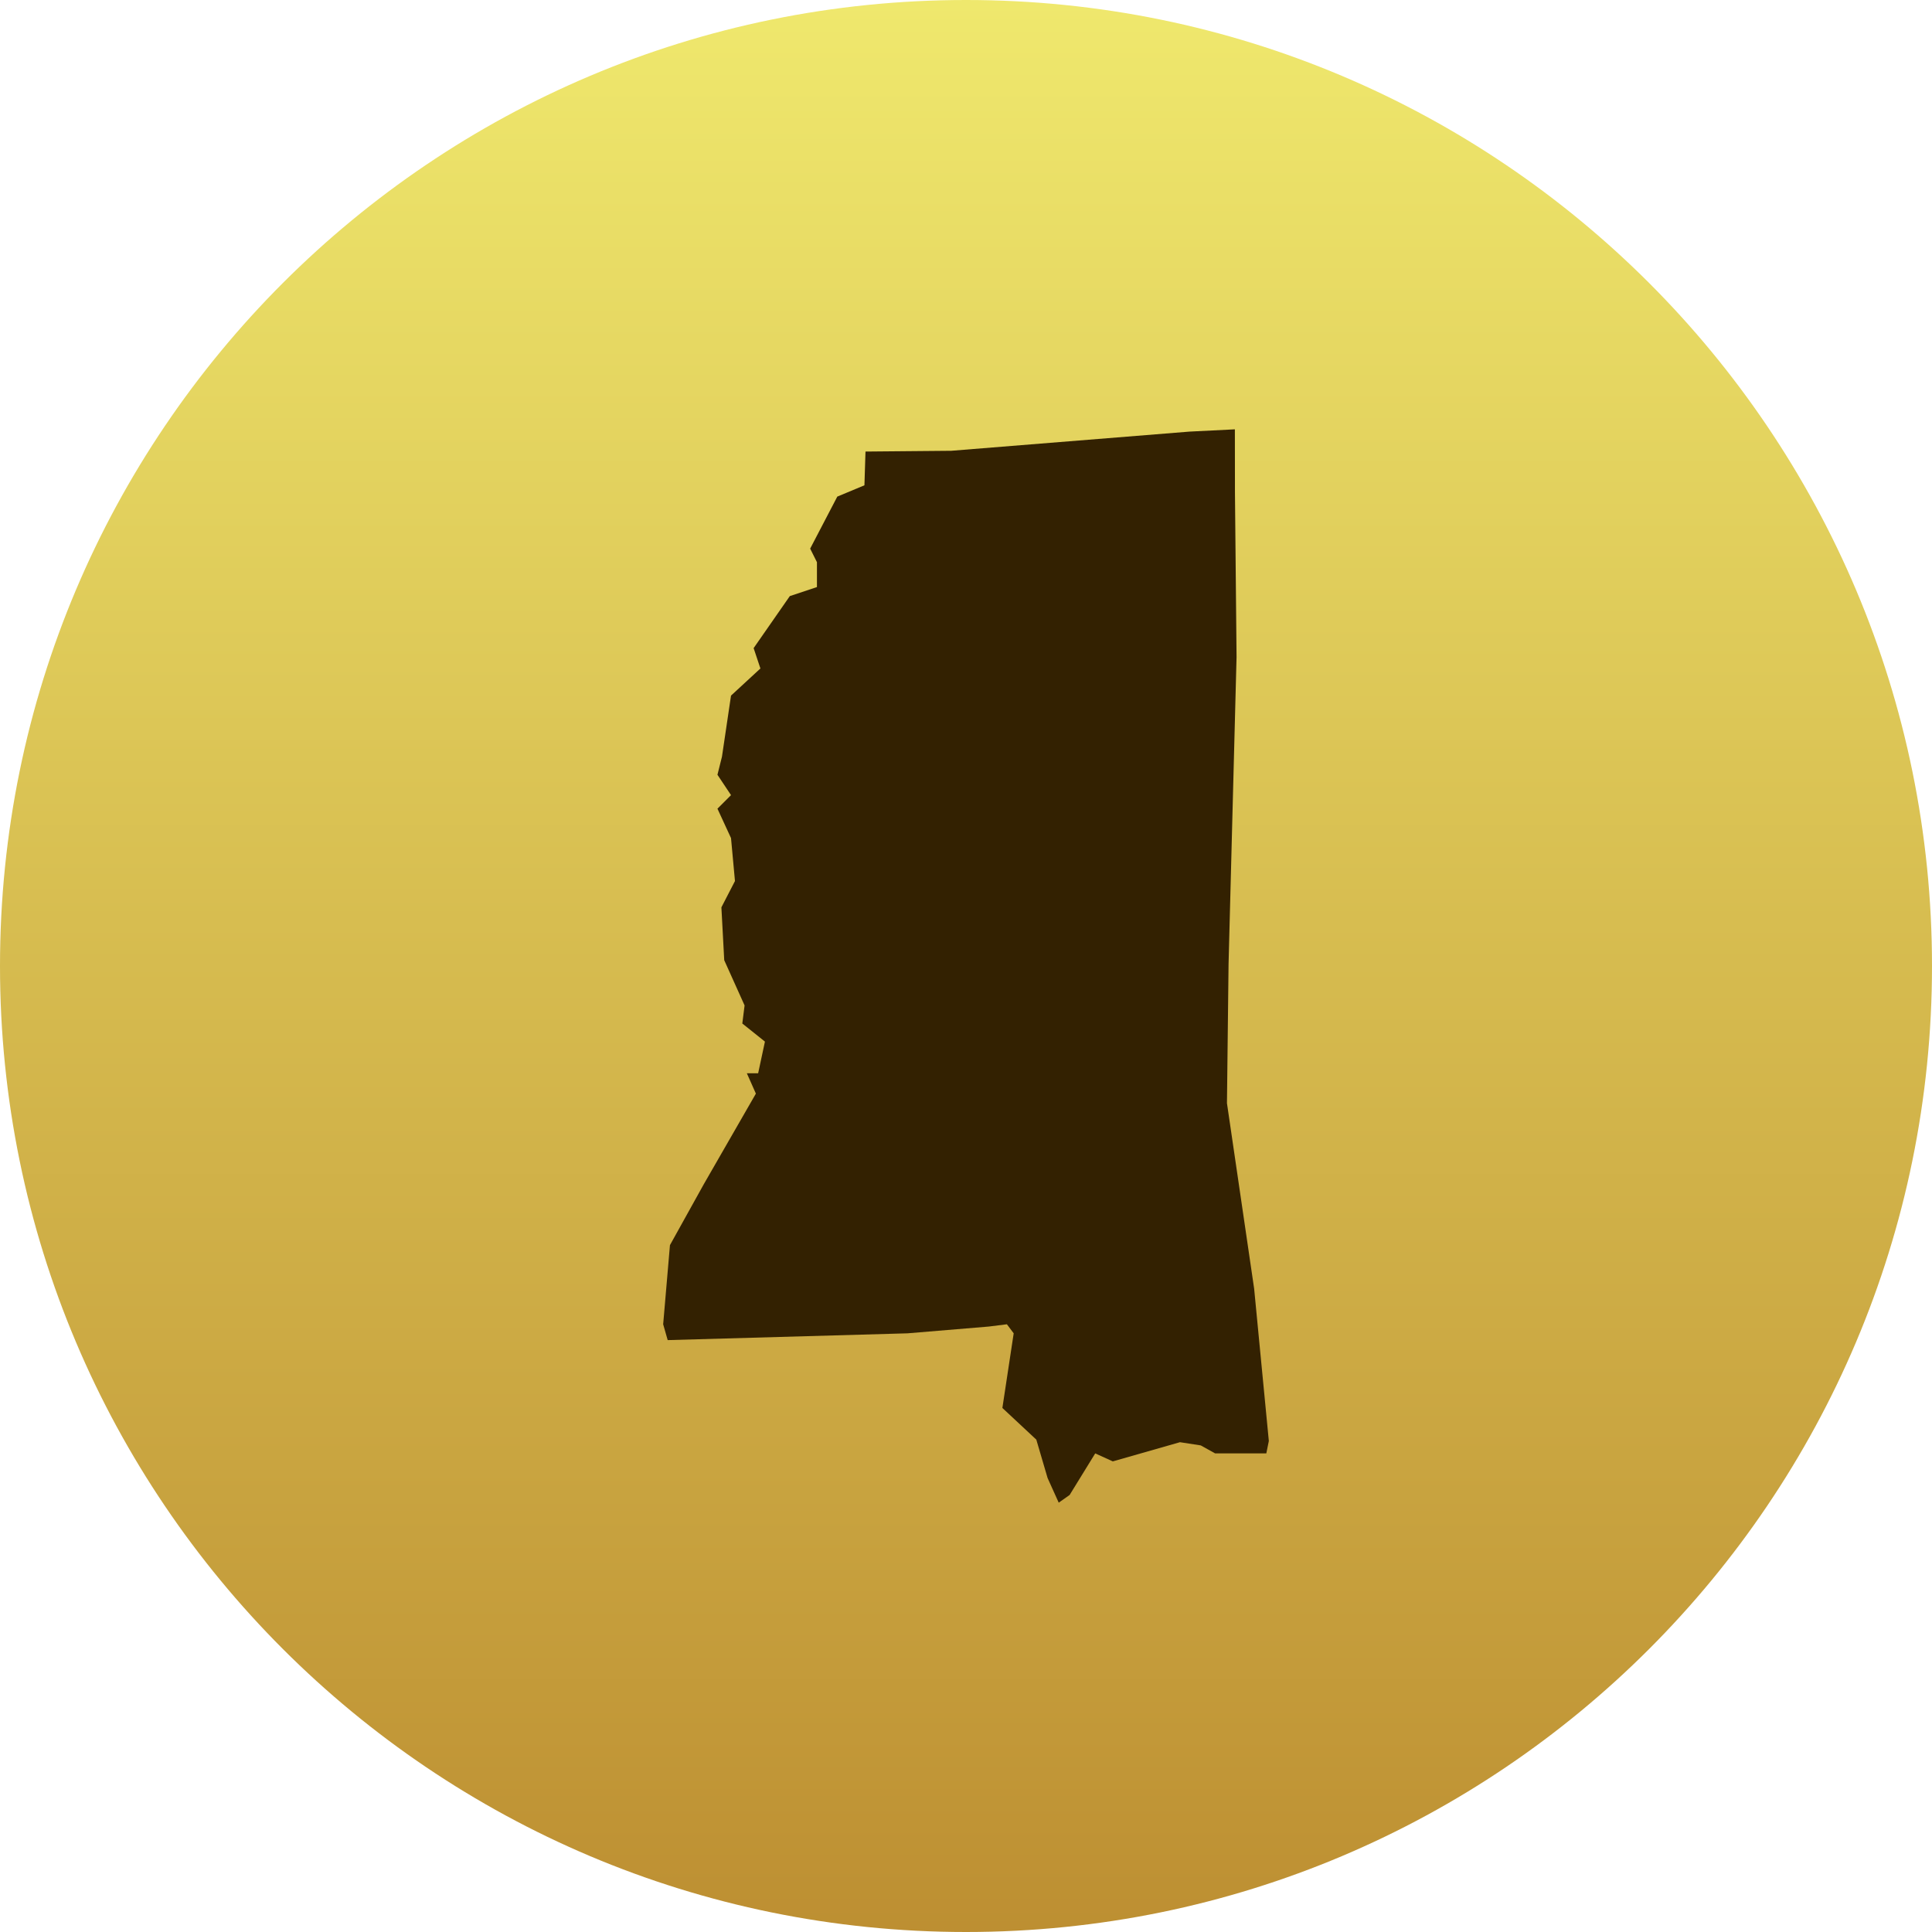 <?xml version="1.0" encoding="UTF-8"?>
<!DOCTYPE svg PUBLIC "-//W3C//DTD SVG 1.1//EN" "http://www.w3.org/Graphics/SVG/1.1/DTD/svg11.dtd">
<svg version="1.1" xmlns="http://www.w3.org/2000/svg" xmlns:xlink="http://www.w3.org/1999/xlink" x="0" y="0" width="63" height="63" viewBox="0, 0, 180, 180">
  <defs>
    <linearGradient id="Gradient_1" gradientUnits="userSpaceOnUse" x1="640.156" y1="331.5" x2="640.156" y2="511.5" gradientTransform="matrix(1, 0, 0, 1, -550.156, -331.5)">
      <stop offset="0" stop-color="#EFE86D"/>
      <stop offset="0.477" stop-color="#D7BD50"/>
      <stop offset="1" stop-color="#BD8F32"/>
    </linearGradient>
  </defs>
  <g id="Splash_Map">
    <path d="M90,180 C40.295,180 0,139.706 0,90 C0,40.294 40.295,0 90,0 C139.706,0 180,40.294 180,90 C180,139.706 139.706,180 90,180 z" fill="url(#Gradient_1)"/>
    <g id="MS">
      <path d="M118.214,134.252 L117.98,135.41 L113.212,135.41 L111.871,134.665 L109.935,134.367 L103.678,136.154 L102.039,135.41 L99.655,139.283 L98.639,140 L97.603,137.707 L96.55,134.125 L93.39,131.176 L94.443,124.223 L93.811,123.38 L92.125,123.591 L84.541,124.223 L62.207,124.855 L61.786,123.38 L62.418,116.006 L65.578,110.317 L70.424,101.89 L69.582,99.994 L70.635,99.994 L71.267,97.044 L69.16,95.358 L69.371,93.673 L67.475,89.459 L67.211,84.534 L68.475,82.085 L68.107,78.082 L66.843,75.343 L68.107,74.079 L66.843,72.183 L67.264,70.497 L68.107,64.808 L70.846,62.28 L70.214,60.384 L73.585,55.538 L76.113,54.695 L76.113,52.378 L75.481,51.114 L78.009,46.268 L80.537,45.214 L80.636,42.07 L88.631,41.998 L110.83,40.211 L115.051,40 L115.058,45.872 L115.207,61.217 L114.462,89.821 L114.313,102.782 L116.846,120.064 z" fill="#332101"/>
    </g>
  </g>
</svg>
